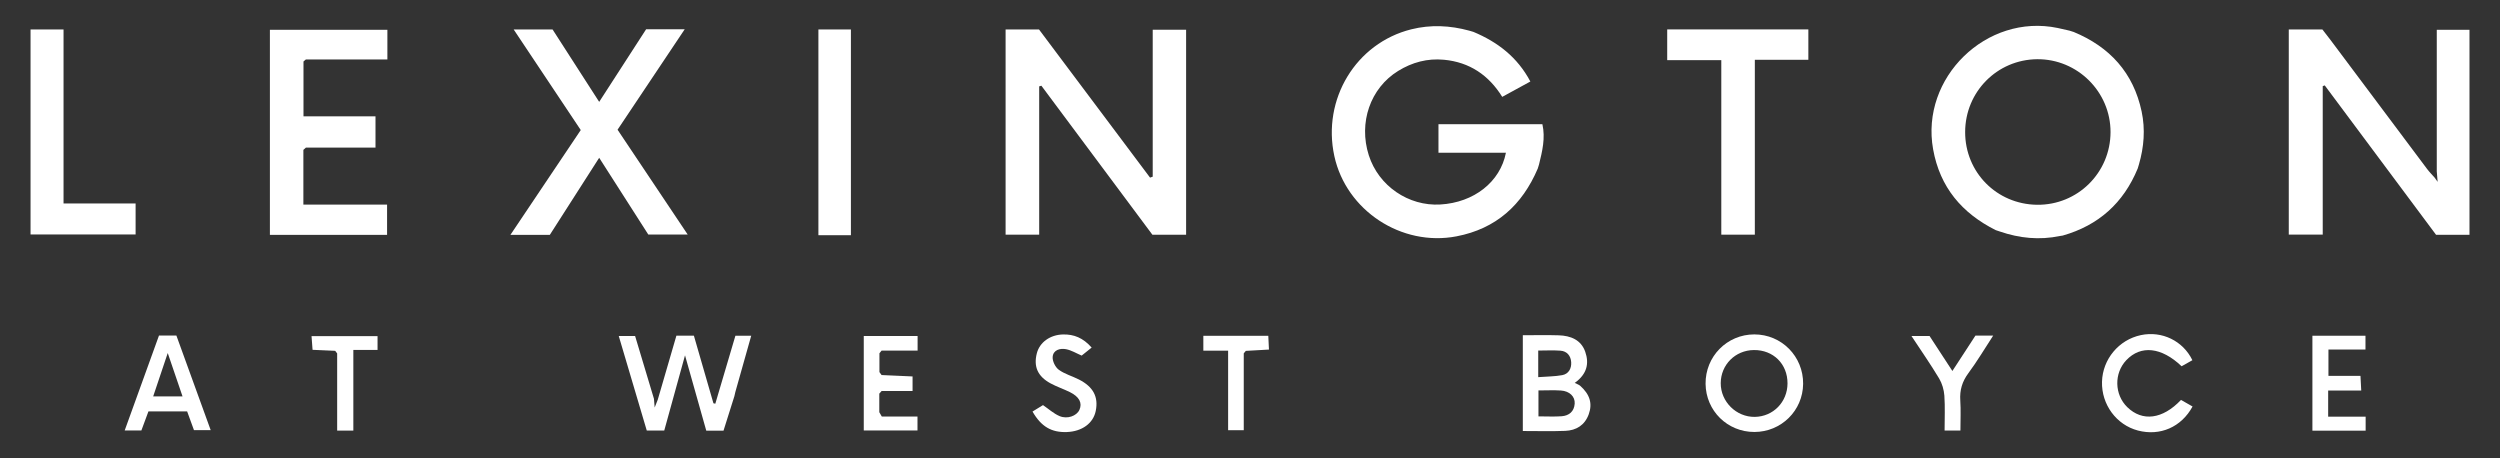 <?xml version="1.0" encoding="UTF-8"?>
<svg id="Layer_1" data-name="Layer 1" xmlns="http://www.w3.org/2000/svg" viewBox="0 0 879.03 161.07">
  <rect x="0" y="0" width="879.03" height="161.07" fill="#333333" stroke="none"/>
  <defs>
    <style>
      .cls-1 {
        fill: #fff;
        stroke-width: 0px;
      }
    </style>
  </defs>
  <path class="cls-1" d="M353.58,10.35h11.74c12.87,17.18,25.96,34.64,39.05,52.1.31-.11.63-.22.94-.33V10.45h11.74v72.09h-11.85c-12.9-17.32-25.97-34.86-39.04-52.4-.26.08-.51.16-.77.23v52.14h-11.81V10.35h0Z"/>
  <path class="cls-1" d="M540.7,59.26c-5.46,12.82-14.65,21.17-28.58,23.84-19.32,3.71-38.78-9.07-42.95-28.22-4.36-20,7.6-39.71,27.04-44.57,6.85-1.71,13.64-1.37,20.4.47.49.15.99.29,1.48.44,8.47,3.55,15.43,8.83,20,17.44-3.22,1.76-6.33,3.46-9.89,5.4-4.72-7.61-11.46-12.2-20.46-13.05-5.83-.56-11.23.9-16.15,3.94-9.8,6.04-13.96,18.2-10.31,29.64,3.43,10.76,13.94,17.98,25.19,17.31,11.76-.69,21.03-7.91,23.03-18.21h-23.72v-10.03h36.54c1.1,4.87-.04,9.53-1.19,14.19-.15.47-.29.95-.44,1.42h.01Z"/>
  <path class="cls-1" d="M856.8,60.16V10.47h11.5v72.08h-11.76c-13-17.45-26.06-34.98-39.13-52.52-.24.08-.48.17-.71.25v52.21h-11.94V10.37h11.83c.83,1.08,1.89,2.41,2.91,3.77,11.28,15.06,22.54,30.13,33.83,45.19.83,1.11,1.82,2.1,2.74,3.15.17.24.35.49,1.03,1.46-.15-1.85-.23-2.82-.31-3.78h.01Z"/>
  <path class="cls-1" d="M729.04,11.2c12.76,5.26,21.1,14.37,23.99,28.03,1.32,6.24.82,12.48-.96,18.61-.14.47-.29.95-.43,1.42-4.99,12.11-13.76,19.99-26.37,23.57-.33.05-.66.1-.98.15-7.18,1.5-14.2.8-21.1-1.57-.49-.16-.98-.33-1.47-.49-11.89-5.96-19.63-15.08-22.02-28.45-4.51-25.13,18.78-47.84,43.81-42.63,1.38.29,2.74.62,4.12.93.47.15.95.3,1.42.45v-.02ZM690.97,46.41c-.03,14.15,11.07,25.4,25.25,25.59,14.25.19,25.83-11.23,25.87-25.52.04-14.18-11.63-25.78-25.8-25.66-14.08.13-25.29,11.46-25.32,25.59Z"/>
  <path class="cls-1" d="M193.32,82.58h-13.85c8.39-12.51,16.47-24.54,24.73-36.85-7.78-11.66-15.54-23.29-23.59-35.37h13.68c5.27,8.19,10.73,16.68,16.39,25.46,5.63-8.71,11.06-17.11,16.51-25.54h13.57c-8.04,12.02-15.8,23.63-23.62,35.33,8.19,12.24,16.26,24.3,24.66,36.86h-13.85c-5.49-8.58-11.22-17.53-17.27-26.99-5.95,9.29-11.69,18.26-17.35,27.09h0Z"/>
  <path class="cls-1" d="M106.71,21.62v19.28h25.32v11.01h-24.48c-.29.26-.59.53-.88.79v19.24h29.43v10.65h-41.2V10.48h41.31v10.43h-28.67c-.28.24-.55.47-.83.71h0Z"/>
  <path class="cls-1" d="M605.22,21.15h-19.01v-10.81h49.63v10.68h-18.82v61.49h-11.79V21.15h-.01Z"/>
  <path class="cls-1" d="M10.74,10.37h11.6v61.17h25.34v10.91H10.74V10.37h0Z"/>
  <path class="cls-1" d="M299.19,82.7h-11.43V10.36h11.43v72.34Z"/>
  <path class="cls-1" d="M231.27,140.56c2.18-7.48,4.36-14.96,6.56-22.53h6.15c2.29,7.91,4.58,15.84,6.87,23.77.22.05.44.1.66.15,2.34-7.93,4.69-15.86,7.07-23.91h5.56c-1.91,6.76-3.74,13.27-5.58,19.78-.11.49-.23.99-.34,1.48-1.26,4.01-2.53,8.03-3.82,12.12h-6.07c-2.39-8.49-4.8-17.01-7.47-26.48-2.6,9.4-4.93,17.86-7.3,26.44h-6.15c-3.22-10.86-6.48-21.86-9.85-33.24h5.75c2.16,7.21,4.4,14.65,6.63,22.08.06.69.11,1.38.25,3.07.6-1.52.84-2.14,1.09-2.75v.02Z"/>
  <path class="cls-1" d="M535.45,117.87c4.48,0,8.55-.1,12.61.03,4.18.13,7.88,1.58,9.34,5.82,1.37,3.96.73,7.74-3.71,10.92.82.42,1.46.6,1.91,1,3.41,3.02,4.39,6.23,3.02,10.02-1.39,3.85-4.39,5.68-8.28,5.84-4.85.19-9.71.05-14.9.05v-33.68ZM540.94,137.27v9.13c2.91,0,5.54.15,8.15-.04,2.61-.2,4.39-1.66,4.59-4.42.17-2.5-1.79-4.42-4.83-4.63-2.48-.17-4.98-.03-7.9-.03h-.01ZM540.85,132.61c3.19-.24,5.85-.23,8.42-.7,2.31-.42,3.32-2.37,3.18-4.56-.14-2.22-1.45-3.88-3.8-4.05-2.57-.19-5.17-.04-7.79-.04v9.36h-.01Z"/>
  <path class="cls-1" d="M616.86,151.89c-9.48,0-17.04-7.44-17.16-16.9-.12-9.63,7.54-17.41,17.14-17.41s17.25,7.75,17.16,17.39c-.09,9.41-7.69,16.91-17.15,16.92h.01ZM616.66,123.08c-6.5.07-11.6,5.16-11.63,11.63-.04,6.52,5.47,11.97,11.99,11.87,6.46-.1,11.46-5.22,11.49-11.76.03-6.84-4.99-11.82-11.85-11.74Z"/>
  <path class="cls-1" d="M55.89,117.98h6.13c3.96,10.94,7.93,21.89,12.06,33.26h-5.88c-.75-2.04-1.54-4.21-2.4-6.58h-13.61c-.81,2.19-1.61,4.37-2.48,6.7h-5.87c4.09-11.31,8.05-22.28,12.06-33.38h-.01ZM64.18,139.38c-1.75-5.14-3.31-9.7-5.2-15.25-1.9,5.64-3.46,10.3-5.12,15.25h10.33-.01Z"/>
  <path class="cls-1" d="M766.88,140.62c1.47.84,2.76,1.58,4.05,2.31-3.95,7.27-11.43,10.48-19.2,8.45-7.59-1.99-12.86-9.15-12.64-17.17.22-7.92,5.91-14.74,13.67-16.38,7.37-1.56,14.79,1.98,18.11,8.82-1.28.72-2.57,1.44-3.79,2.13-7.11-6.77-14.35-7.5-19.44-2.14-4.36,4.6-4.21,12.1.35,16.53,5.28,5.13,12.37,4.32,18.89-2.57v.02Z"/>
  <path class="cls-1" d="M309.17,138.39v6.54c.29.51.59,1.02.88,1.53h12.55v4.9h-18.89v-33.21h18.93v5.13h-12.67c-.25.31-.5.63-.75.94v6.61c.25.35.5.69.75,1.04,3.55.16,7.11.32,10.9.49v5.12h-10.88c-.27.3-.54.6-.81.91h0Z"/>
  <path class="cls-1" d="M831.79,151.42h-18.72v-33.37h18.66v4.85h-13.02v9.26h11.26c.09,1.78.17,3.25.27,5.16h-11.63v9.18h13.18v4.92h0Z"/>
  <path class="cls-1" d="M363.05,144.7c1.45-.89,2.63-1.61,3.68-2.26,1.99,1.36,3.74,2.97,5.81,3.86,2.76,1.18,6.03-.07,6.99-2.17,1.1-2.41-.02-4.62-3.33-6.25-2.24-1.11-4.64-1.9-6.83-3.09-4.52-2.46-6-5.89-4.81-10.56.98-3.86,4.67-6.53,9.21-6.63,3.81-.09,7.04,1.17,10.07,4.61-1.18.95-2.35,1.89-3.51,2.82-1.86-.79-3.61-1.89-5.51-2.25-2.09-.4-4.49.26-4.69,2.7-.12,1.48.92,3.63,2.14,4.52,2.1,1.54,4.78,2.25,7.14,3.46,5.02,2.57,6.86,6.1,5.87,11.02-.87,4.35-4.82,7.23-10.16,7.43-5.38.2-9.04-1.9-12.07-7.2h0Z"/>
  <path class="cls-1" d="M689.31,151.39h-5.57c0-4.21.2-8.26-.08-12.28-.15-2.06-.79-4.27-1.84-6.03-2.95-4.92-6.24-9.64-9.73-14.94h6.36c2.48,3.8,5.1,7.81,8.03,12.3,2.85-4.37,5.47-8.39,8.1-12.43h6.24c-3.05,4.68-5.67,9.1-8.72,13.21-2.18,2.95-3.08,5.96-2.84,9.57.23,3.4.05,6.84.05,10.6h0Z"/>
  <path class="cls-1" d="M117.83,123.35c-2.49-.11-4.98-.22-7.93-.35-.11-1.49-.22-2.96-.36-4.82h23.21v4.87h-8.51v28.35h-5.69v-27.14c-.24-.31-.48-.61-.72-.92h0Z"/>
  <path class="cls-1" d="M437.32,124.23v27.03h-5.5v-27.96h-8.71v-5.23h22.84c.07,1.54.14,3.01.23,4.84-2.94.17-5.54.31-8.13.46-.24.29-.48.57-.72.86h-.01Z"/>
  <path class="cls-1" d="M106.67,52.7c.29-.26.59-.53.88-.79-.29.26-.59.53-.88.79Z"/>
  <path class="cls-1" d="M106.71,21.62c.28-.24.55-.47.83-.71-.28.24-.55.47-.83.71Z"/>
</svg>